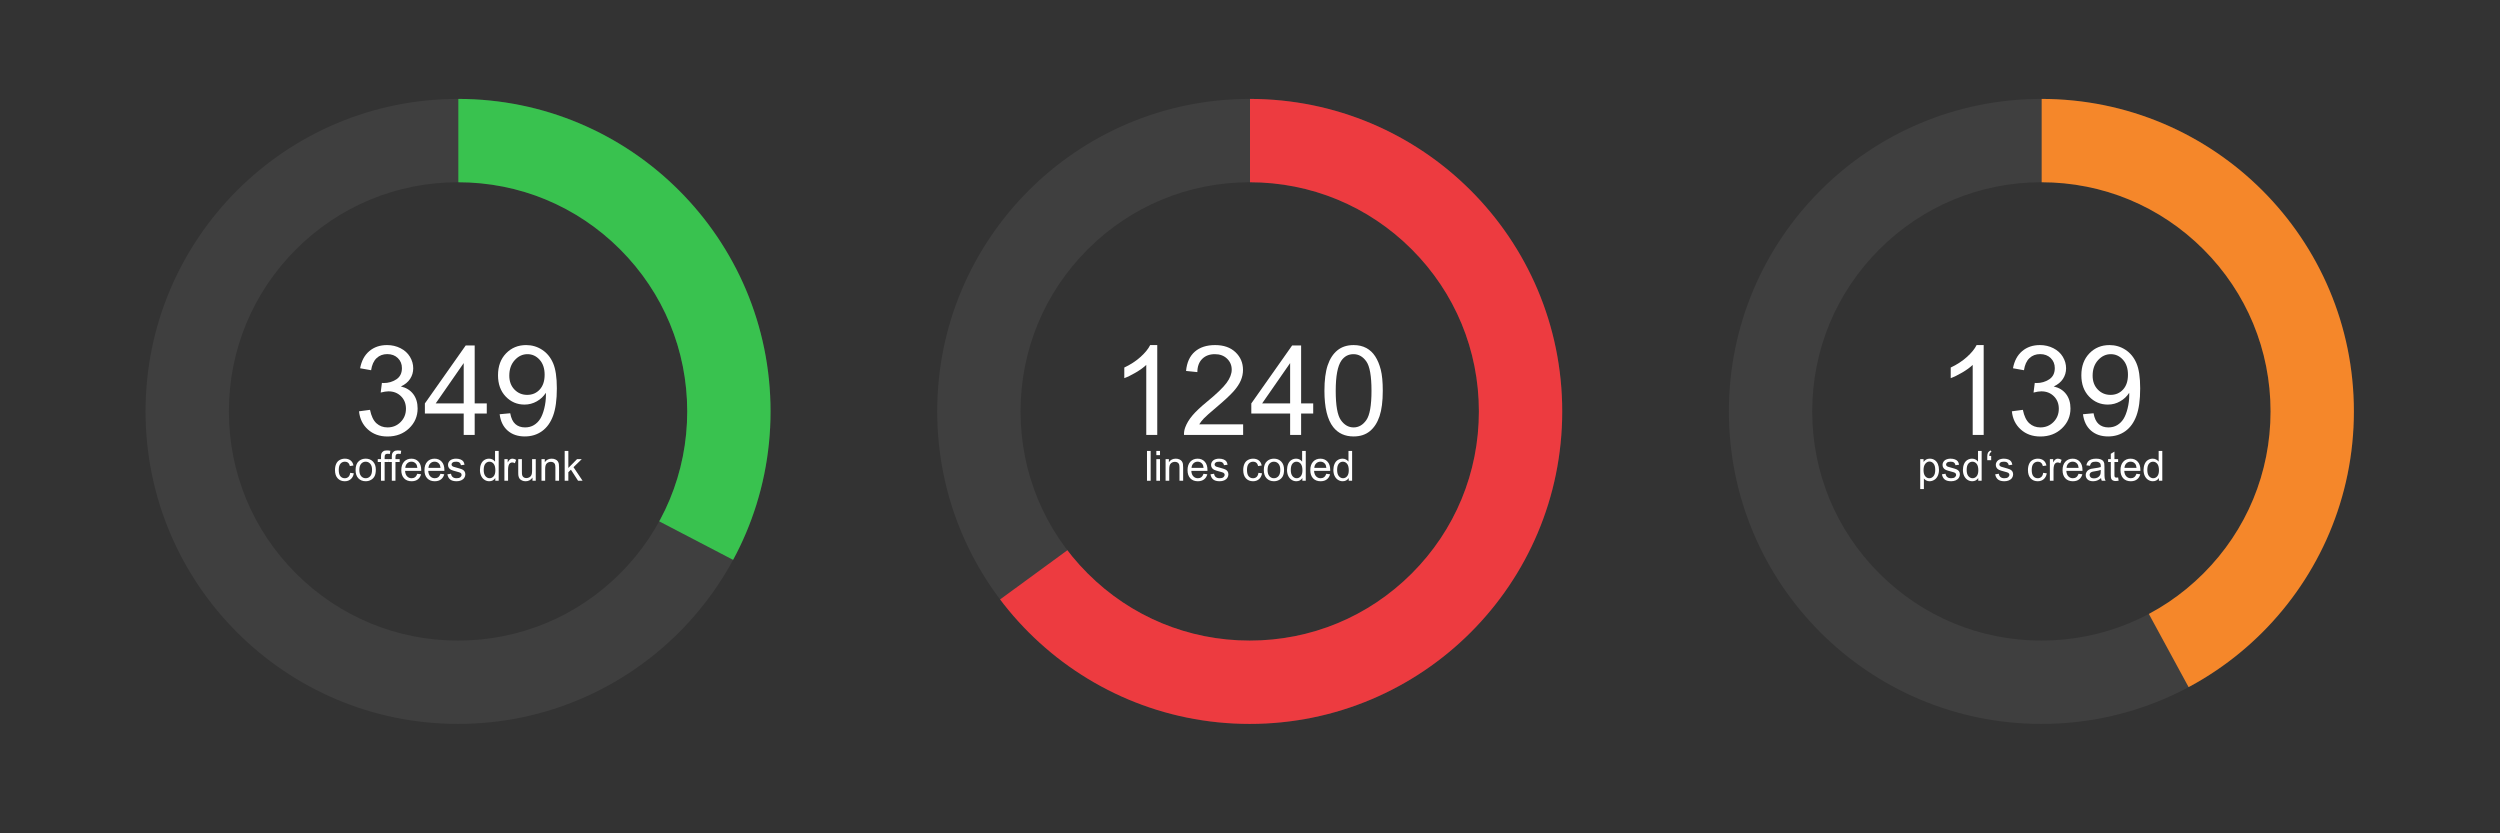 <?xml version="1.0" encoding="utf-8"?>
<!-- Generator: Adobe Illustrator 16.0.4, SVG Export Plug-In . SVG Version: 6.00 Build 0)  -->
<!DOCTYPE svg PUBLIC "-//W3C//DTD SVG 1.1//EN" "http://www.w3.org/Graphics/SVG/1.1/DTD/svg11.dtd">
<svg version="1.1" id="stats3" xmlns="http://www.w3.org/2000/svg" xmlns:xlink="http://www.w3.org/1999/xlink" x="0px" y="0px"
	 width="1200px" height="400px" viewBox="0 0 1200 400" enable-background="new 0 0 1200 400" xml:space="preserve">
<rect x="0" y="0" width="1200" height="400" fill="#333333" stroke="none"/>
<g id="circle1">
	<g id="circle1_x5F_border" opacity="0.06">
		<path fill="#FFFFFF" d="M219.867,87.478c29.382,0,57.005,11.442,77.782,32.218c20.777,20.776,32.218,48.399,32.218,77.782
			c0,29.381-11.442,57.006-32.218,77.782s-48.399,32.218-77.782,32.218c-29.383,0-57.005-11.441-77.782-32.218
			c-20.776-20.775-32.218-48.4-32.218-77.782c0-29.382,11.442-57.005,32.218-77.782C162.861,98.919,190.484,87.478,219.867,87.478
			 M219.867,47.478c-82.843,0-150,67.157-150,150c0,82.842,67.157,150,150,150c82.843,0,150-67.157,150-150
			C369.867,114.635,302.709,47.478,219.867,47.478L219.867,47.478z"/>
	</g>
	<g id="circle1_x5F_fill_1_">
		<g>
			<defs>
				<polygon id="SVGID_1_" points="220,33 220,200 386.453,286.74 406.316,105.233 				"/>
			</defs>
			<clipPath id="SVGID_2_">
				<use xlink:href="#SVGID_1_"  overflow="visible"/>
			</clipPath>
			<g id="circle1_x5F_fill" clip-path="url(#SVGID_2_)">
				<path fill="#39C24F" d="M219.867,87.478c29.382,0,57.005,11.442,77.782,32.218c20.777,20.776,32.218,48.399,32.218,77.782
					c0,29.381-11.442,57.006-32.218,77.782s-48.399,32.218-77.782,32.218c-29.383,0-57.005-11.441-77.782-32.218
					c-20.776-20.775-32.218-48.4-32.218-77.782c0-29.382,11.442-57.005,32.218-77.782C162.861,98.919,190.484,87.478,219.867,87.478
					 M219.867,47.478c-82.843,0-150,67.157-150,150c0,82.842,67.157,150,150,150c82.843,0,150-67.157,150-150
					C369.867,114.635,302.709,47.478,219.867,47.478L219.867,47.478z"/>
			</g>
		</g>
	</g>
	<g>
		<path fill="#FFFFFF" d="M172.333,197.424l5.273-0.703c0.605,2.988,1.636,5.142,3.091,6.46c1.455,1.317,3.227,1.977,5.317,1.977
			c2.48,0,4.575-0.859,6.284-2.578s2.563-3.847,2.563-6.386c0-2.421-0.791-4.419-2.373-5.991c-1.582-1.572-3.594-2.358-6.035-2.358
			c-0.996,0-2.237,0.195-3.721,0.586l0.586-4.629c0.352,0.04,0.634,0.059,0.85,0.059c2.246,0,4.267-0.586,6.064-1.758
			s2.695-2.978,2.695-5.42c0-1.934-0.655-3.535-1.963-4.805c-1.309-1.27-2.999-1.904-5.068-1.904c-2.051,0-3.76,0.645-5.127,1.934
			s-2.246,3.223-2.637,5.801l-5.273-0.938c0.645-3.535,2.109-6.274,4.395-8.218c2.285-1.943,5.127-2.915,8.525-2.915
			c2.344,0,4.501,0.503,6.475,1.509c1.973,1.006,3.481,2.378,4.526,4.116c1.044,1.739,1.567,3.584,1.567,5.537
			c0,1.856-0.498,3.545-1.494,5.068s-2.471,2.735-4.424,3.633c2.539,0.586,4.512,1.802,5.918,3.647
			c1.406,1.845,2.109,4.156,2.109,6.929c0,3.75-1.367,6.929-4.102,9.537c-2.735,2.606-6.192,3.909-10.371,3.909
			c-3.77,0-6.899-1.123-9.39-3.369C174.105,203.909,172.684,200.999,172.333,197.424z"/>
		<path fill="#FFFFFF" d="M222.577,208.762v-10.283h-18.633v-4.834l19.6-27.832h4.307v27.832h5.801v4.834h-5.801v10.283H222.577z
			 M222.577,193.645V174.28l-13.447,19.365H222.577z"/>
		<path fill="#FFFFFF" d="M239.833,198.831l5.068-0.469c0.429,2.383,1.25,4.113,2.461,5.185c1.211,1.074,2.764,1.611,4.658,1.611
			c1.621,0,3.042-0.37,4.263-1.113c1.22-0.742,2.222-1.732,3.003-2.973c0.781-1.241,1.436-2.917,1.963-5.025
			s0.791-4.258,0.791-6.445c0-0.234-0.01-0.586-0.029-1.055c-1.055,1.68-2.495,3.042-4.321,4.087
			c-1.827,1.045-3.804,1.567-5.933,1.567c-3.555,0-6.562-1.289-9.023-3.867s-3.691-5.977-3.691-10.195
			c0-4.355,1.284-7.861,3.853-10.518c2.568-2.656,5.786-3.984,9.653-3.984c2.793,0,5.347,0.752,7.661,2.256s4.072,3.647,5.273,6.431
			c1.201,2.784,1.802,6.812,1.802,12.085c0,5.489-0.596,9.858-1.787,13.11c-1.191,3.252-2.964,5.727-5.317,7.426
			c-2.354,1.699-5.112,2.549-8.276,2.549c-3.359,0-6.104-0.932-8.232-2.797C241.542,204.832,240.262,202.21,239.833,198.831z
			 M261.424,179.875c0-3.027-0.806-5.43-2.417-7.207c-1.611-1.777-3.55-2.666-5.815-2.666c-2.344,0-4.385,0.957-6.123,2.871
			c-1.739,1.915-2.607,4.395-2.607,7.441c0,2.735,0.825,4.956,2.476,6.665c1.65,1.709,3.687,2.563,6.108,2.563
			c2.441,0,4.448-0.854,6.021-2.563C260.638,185.271,261.424,182.903,261.424,179.875z"/>
		<path fill="#FFFFFF" d="M168.099,226.964l1.729,0.226c-0.189,1.19-0.672,2.123-1.45,2.797c-0.778,0.675-1.733,1.012-2.866,1.012
			c-1.419,0-2.56-0.464-3.423-1.393c-0.863-0.928-1.294-2.258-1.294-3.988c0-1.12,0.186-2.1,0.557-2.939
			c0.371-0.839,0.936-1.47,1.694-1.89c0.758-0.42,1.583-0.63,2.476-0.63c1.126,0,2.047,0.283,2.764,0.854
			c0.717,0.57,1.175,1.379,1.377,2.428l-1.709,0.264c-0.163-0.696-0.451-1.221-0.864-1.572c-0.413-0.352-0.913-0.527-1.499-0.527
			c-0.885,0-1.605,0.317-2.158,0.953c-0.553,0.635-0.83,1.639-0.83,3.012c0,1.395,0.267,2.406,0.801,3.037
			c0.534,0.633,1.23,0.947,2.09,0.947c0.69,0,1.266-0.212,1.729-0.635C167.686,228.495,167.976,227.843,168.099,226.964z"/>
		<path fill="#FFFFFF" d="M170.677,225.577c0-1.92,0.534-3.343,1.602-4.269c0.892-0.769,1.979-1.151,3.262-1.151
			c1.426,0,2.591,0.468,3.496,1.401c0.905,0.933,1.357,2.225,1.357,3.871c0,1.336-0.2,2.385-0.601,3.149
			c-0.401,0.764-0.983,1.358-1.748,1.782c-0.765,0.423-1.6,0.635-2.505,0.635c-1.452,0-2.625-0.467-3.521-1.396
			S170.677,227.328,170.677,225.577z M172.484,225.577c0,1.327,0.29,2.321,0.869,2.983c0.579,0.66,1.309,0.99,2.188,0.99
			c0.873,0,1.598-0.332,2.178-0.996c0.58-0.664,0.869-1.677,0.869-3.037c0-1.281-0.292-2.254-0.874-2.914
			c-0.583-0.66-1.307-0.992-2.173-0.992c-0.879,0-1.608,0.33-2.188,0.986C172.773,223.257,172.484,224.249,172.484,225.577z"/>
		<path fill="#FFFFFF" d="M182.875,230.764v-9.005h-1.553v-1.366h1.553v-1.104c0-0.696,0.062-1.214,0.186-1.554
			c0.169-0.455,0.467-0.824,0.894-1.107c0.427-0.283,1.024-0.425,1.792-0.425c0.495,0,1.042,0.06,1.641,0.176l-0.264,1.533
			c-0.365-0.065-0.709-0.099-1.035-0.099c-0.534,0-0.912,0.114-1.133,0.342c-0.221,0.229-0.332,0.654-0.332,1.279v0.957h2.021v1.367
			h-2.021v9.004h-1.749V230.764z"/>
		<path fill="#FFFFFF" d="M188.07,230.764v-9.005h-1.553v-1.366h1.553v-1.104c0-0.696,0.062-1.214,0.186-1.554
			c0.169-0.455,0.467-0.824,0.894-1.107c0.427-0.283,1.024-0.425,1.792-0.425c0.495,0,1.042,0.06,1.641,0.176l-0.264,1.533
			c-0.365-0.065-0.709-0.099-1.035-0.099c-0.534,0-0.912,0.114-1.133,0.342c-0.221,0.229-0.332,0.654-0.332,1.279v0.957h2.021v1.367
			h-2.021v9.004h-1.749V230.764z"/>
		<path fill="#FFFFFF" d="M200.306,227.423l1.816,0.226c-0.287,1.062-0.817,1.885-1.592,2.471c-0.775,0.586-1.764,0.879-2.969,0.879
			c-1.517,0-2.72-0.467-3.608-1.4c-0.888-0.935-1.333-2.244-1.333-3.932c0-1.745,0.449-3.1,1.348-4.062
			c0.899-0.963,2.064-1.444,3.496-1.444c1.387,0,2.52,0.472,3.398,1.416c0.878,0.944,1.318,2.272,1.318,3.983
			c0,0.104-0.003,0.262-0.01,0.469h-7.734c0.065,1.141,0.387,2.013,0.967,2.617c0.58,0.605,1.302,0.908,2.168,0.908
			c0.645,0,1.195-0.169,1.65-0.508C199.676,228.706,200.039,228.165,200.306,227.423z M194.535,224.581h5.791
			c-0.078-0.873-0.299-1.526-0.664-1.963c-0.56-0.677-1.286-1.017-2.178-1.017c-0.807,0-1.486,0.271-2.036,0.812
			C194.898,222.953,194.593,223.677,194.535,224.581z"/>
		<path fill="#FFFFFF" d="M211.429,227.423l1.816,0.226c-0.287,1.062-0.817,1.885-1.592,2.471c-0.775,0.586-1.764,0.879-2.969,0.879
			c-1.517,0-2.72-0.467-3.608-1.4c-0.888-0.935-1.333-2.244-1.333-3.932c0-1.745,0.449-3.1,1.348-4.062
			c0.899-0.963,2.064-1.444,3.496-1.444c1.387,0,2.52,0.472,3.398,1.416s1.318,2.272,1.318,3.983c0,0.104-0.003,0.262-0.01,0.469
			h-7.734c0.065,1.141,0.387,2.013,0.967,2.617c0.58,0.605,1.302,0.908,2.168,0.908c0.645,0,1.195-0.169,1.65-0.508
			C210.799,228.706,211.162,228.165,211.429,227.423z M205.658,224.581h5.791c-0.078-0.873-0.299-1.526-0.664-1.963
			c-0.56-0.677-1.286-1.017-2.178-1.017c-0.807,0-1.486,0.271-2.036,0.812C206.021,222.953,205.716,223.677,205.658,224.581z"/>
		<path fill="#FFFFFF" d="M214.75,227.667l1.738-0.272c0.098,0.695,0.37,1.229,0.815,1.602c0.445,0.372,1.069,0.557,1.87,0.557
			c0.807,0,1.406-0.164,1.797-0.492c0.391-0.33,0.586-0.715,0.586-1.158c0-0.396-0.172-0.709-0.518-0.938
			c-0.241-0.156-0.84-0.354-1.797-0.596c-1.289-0.325-2.183-0.607-2.681-0.846c-0.498-0.237-0.875-0.565-1.133-0.985
			c-0.258-0.42-0.386-0.884-0.386-1.392c0-0.463,0.106-0.891,0.317-1.285c0.211-0.393,0.5-0.721,0.864-0.98
			c0.273-0.201,0.646-0.371,1.118-0.513c0.472-0.142,0.978-0.21,1.519-0.21c0.814,0,1.528,0.117,2.144,0.352
			c0.616,0.235,1.069,0.553,1.362,0.952c0.293,0.399,0.495,0.937,0.605,1.606l-1.719,0.234c-0.078-0.535-0.304-0.951-0.679-1.25
			c-0.375-0.301-0.903-0.449-1.587-0.449c-0.807,0-1.383,0.133-1.729,0.399c-0.346,0.267-0.518,0.579-0.518,0.938
			c0,0.229,0.072,0.434,0.215,0.615c0.143,0.188,0.368,0.344,0.674,0.469c0.176,0.064,0.693,0.215,1.553,0.449
			c1.244,0.332,2.111,0.604,2.603,0.814c0.492,0.211,0.877,0.52,1.157,0.923s0.42,0.905,0.42,1.504c0,0.587-0.171,1.138-0.513,1.655
			c-0.342,0.518-0.835,0.918-1.479,1.201c-0.644,0.283-1.374,0.425-2.188,0.425c-1.348,0-2.375-0.28-3.081-0.84
			S214.945,228.768,214.75,227.667z"/>
		<path fill="#FFFFFF" d="M237.738,230.764v-1.31c-0.658,1.028-1.625,1.543-2.9,1.543c-0.827,0-1.587-0.228-2.28-0.685
			c-0.693-0.455-1.23-1.092-1.611-1.908c-0.381-0.817-0.571-1.756-0.571-2.817c0-1.035,0.172-1.976,0.518-2.817
			c0.345-0.844,0.863-1.488,1.553-1.938c0.69-0.449,1.461-0.674,2.314-0.674c0.625,0,1.182,0.132,1.67,0.396
			c0.488,0.264,0.885,0.606,1.191,1.029v-5.137h1.748v14.316H237.738L237.738,230.764z M232.181,225.587
			c0,1.328,0.28,2.321,0.84,2.979s1.221,0.985,1.982,0.985c0.768,0,1.421-0.313,1.958-0.942c0.537-0.627,0.806-1.586,0.806-2.875
			c0-1.42-0.273-2.461-0.82-3.125c-0.547-0.664-1.221-0.996-2.021-0.996c-0.781,0-1.434,0.318-1.958,0.957
			C232.443,223.208,232.181,224.213,232.181,225.587z"/>
		<path fill="#FFFFFF" d="M242.113,230.764v-10.371h1.582v1.571c0.404-0.735,0.776-1.221,1.118-1.455
			c0.342-0.233,0.718-0.352,1.128-0.352c0.592,0,1.195,0.188,1.807,0.565l-0.605,1.631c-0.43-0.254-0.859-0.381-1.289-0.381
			c-0.384,0-0.729,0.116-1.035,0.348c-0.306,0.23-0.524,0.552-0.654,0.962c-0.195,0.625-0.293,1.309-0.293,2.051v5.431H242.113
			L242.113,230.764z"/>
		<path fill="#FFFFFF" d="M255.589,230.764v-1.523c-0.807,1.172-1.904,1.758-3.291,1.758c-0.612,0-1.183-0.117-1.714-0.352
			c-0.531-0.235-0.924-0.529-1.182-0.885c-0.258-0.354-0.438-0.789-0.542-1.304c-0.072-0.345-0.107-0.892-0.107-1.642v-6.426h1.758
			v5.752c0,0.918,0.036,1.537,0.107,1.855c0.111,0.462,0.345,0.824,0.703,1.089c0.358,0.265,0.801,0.396,1.328,0.396
			s1.022-0.135,1.484-0.404s0.79-0.639,0.981-1.104c0.191-0.467,0.288-1.142,0.288-2.027v-5.557h1.758v10.371h-1.571V230.764z"/>
		<path fill="#FFFFFF" d="M259.916,230.764v-10.371h1.582v1.475c0.762-1.141,1.862-1.709,3.301-1.709c0.625,0,1.2,0.111,1.724,0.337
			s0.917,0.521,1.177,0.884c0.26,0.364,0.443,0.799,0.547,1.299c0.065,0.325,0.098,0.896,0.098,1.709v6.377h-1.758v-6.309
			c0-0.717-0.068-1.252-0.205-1.605c-0.137-0.355-0.379-0.64-0.728-0.851c-0.349-0.211-0.757-0.317-1.226-0.317
			c-0.749,0-1.395,0.237-1.938,0.713c-0.543,0.477-0.815,1.377-0.815,2.705v5.664H259.916L259.916,230.764z"/>
		<path fill="#FFFFFF" d="M271.048,230.764v-14.316h1.758v8.164l4.16-4.219h2.275l-3.965,3.848l4.365,6.523h-2.168l-3.428-5.304
			l-1.24,1.19v4.111h-1.757V230.764z"/>
	</g>
</g>
<g id="circle2">
	<g id="circle1_x5F_border_1_" opacity="0.06">
		<path fill="#FFFFFF" d="M599.867,87.478c29.382,0,57.005,11.442,77.781,32.218c20.775,20.776,32.219,48.4,32.219,77.782
			c0,29.381-11.442,57.004-32.219,77.782c-20.776,20.775-48.399,32.218-77.781,32.218s-57.006-11.441-77.782-32.218
			c-20.776-20.775-32.218-48.4-32.218-77.782c0-29.382,11.441-57.005,32.218-77.782C542.861,98.919,570.485,87.478,599.867,87.478
			 M599.867,47.478c-82.843,0-150,67.157-150,150c0,82.842,67.157,150,150,150c82.842,0,150-67.157,150-150
			C749.867,114.635,682.709,47.478,599.867,47.478L599.867,47.478z"/>
	</g>
	<g id="circle1_x5F_fill_2_">
		<g>
			<defs>
				<polygon id="SVGID_3_" points="600,33 600,200 453.302,307.288 564.261,362.083 728.645,368.247 786.316,105.233 				"/>
			</defs>
			<clipPath id="SVGID_4_">
				<use xlink:href="#SVGID_3_"  overflow="visible"/>
			</clipPath>
			<g id="circle1_x5F_fill_4_" clip-path="url(#SVGID_4_)">
				<path fill="#ED3B40" d="M599.867,87.478c29.382,0,57.005,11.442,77.781,32.218c20.775,20.776,32.219,48.4,32.219,77.782
					c0,29.381-11.442,57.004-32.219,77.782c-20.776,20.775-48.399,32.218-77.781,32.218s-57.006-11.441-77.782-32.218
					c-20.776-20.775-32.218-48.4-32.218-77.782c0-29.382,11.441-57.005,32.218-77.782C542.861,98.919,570.485,87.478,599.867,87.478
					 M599.867,47.478c-82.843,0-150,67.157-150,150c0,82.842,67.157,150,150,150c82.842,0,150-67.157,150-150
					C749.867,114.635,682.709,47.478,599.867,47.478L599.867,47.478z"/>
			</g>
		</g>
	</g>
	<g>
		<path fill="#FFFFFF" d="M555.482,208.762h-5.273v-33.603c-1.27,1.211-2.935,2.422-4.995,3.633s-3.911,2.12-5.552,2.725v-5.098
			c2.949-1.387,5.527-3.066,7.734-5.039c2.206-1.973,3.769-3.886,4.688-5.742h3.398V208.762z"/>
		<path fill="#FFFFFF" d="M596.703,203.693v5.067h-28.389c-0.04-1.27,0.166-2.489,0.614-3.661c0.723-1.935,1.879-3.839,3.473-5.712
			c1.592-1.875,3.892-4.043,6.898-6.504c4.668-3.828,7.822-6.86,9.463-9.097c1.642-2.236,2.461-4.351,2.461-6.343
			c0-2.09-0.747-3.853-2.24-5.288c-1.494-1.435-3.442-2.153-5.846-2.153c-2.539,0-4.569,0.762-6.094,2.285s-2.295,3.633-2.313,6.328
			l-5.421-0.557c0.371-4.043,1.769-7.124,4.189-9.243s5.673-3.179,9.756-3.179c4.121,0,7.383,1.143,9.785,3.428
			s3.604,5.117,3.604,8.496c0,1.719-0.352,3.409-1.055,5.068c-0.703,1.66-1.871,3.409-3.501,5.244
			c-1.631,1.836-4.341,4.355-8.13,7.559c-3.164,2.656-5.196,4.458-6.094,5.405c-0.898,0.948-1.642,1.9-2.228,2.855h21.066V203.693z"
			/>
		<path fill="#FFFFFF" d="M619.262,208.762v-10.283h-18.633v-4.834l19.6-27.832h4.308v27.832h5.801v4.834h-5.801v10.283H619.262z
			 M619.262,193.645V174.28l-13.446,19.365H619.262z"/>
		<path fill="#FFFFFF" d="M635.727,187.581c0-5.078,0.521-9.165,1.566-12.261c1.045-3.095,2.598-5.483,4.658-7.163
			c2.061-1.68,4.654-2.52,7.779-2.52c2.304,0,4.324,0.464,6.063,1.392c1.738,0.928,3.174,2.266,4.307,4.014s2.021,3.877,2.666,6.387
			c0.646,2.51,0.968,5.894,0.968,10.151c0,5.039-0.519,9.107-1.554,12.202c-1.036,3.096-2.584,5.488-4.645,7.178
			c-2.062,1.689-4.662,2.533-7.808,2.533c-4.142,0-7.394-1.483-9.756-4.453C637.143,201.467,635.727,195.647,635.727,187.581z
			 M641.146,187.581c0,7.051,0.823,11.744,2.475,14.078c1.65,2.334,3.688,3.5,6.109,3.5c2.421,0,4.456-1.173,6.106-3.517
			c1.65-2.343,2.478-7.031,2.478-14.062c0-7.07-0.826-11.767-2.478-14.092c-1.65-2.324-3.705-3.486-6.166-3.486
			c-2.422,0-4.354,1.025-5.801,3.076C642.055,175.696,641.146,180.53,641.146,187.581z"/>
		<path fill="#FFFFFF" d="M550.555,230.764v-14.316h1.758v14.316H550.555z"/>
		<path fill="#FFFFFF" d="M555.047,218.468v-2.021h1.758v2.021H555.047z M555.047,230.764v-10.371h1.758v10.371H555.047z"/>
		<path fill="#FFFFFF" d="M559.481,230.764v-10.371h1.581v1.475c0.763-1.141,1.862-1.709,3.302-1.709c0.625,0,1.2,0.111,1.724,0.337
			c0.524,0.226,0.917,0.521,1.177,0.884c0.261,0.364,0.443,0.799,0.548,1.299c0.064,0.325,0.098,0.896,0.098,1.709v6.377h-1.758
			v-6.309c0-0.717-0.068-1.252-0.205-1.605c-0.138-0.355-0.379-0.64-0.729-0.851c-0.349-0.211-0.757-0.317-1.226-0.317
			c-0.749,0-1.396,0.237-1.938,0.713c-0.543,0.477-0.814,1.377-0.814,2.705v5.664H559.481L559.481,230.764z"/>
		<path fill="#FFFFFF" d="M577.704,227.423l1.815,0.226c-0.286,1.062-0.816,1.885-1.592,2.471c-0.774,0.586-1.764,0.879-2.969,0.879
			c-1.517,0-2.72-0.467-3.608-1.4c-0.888-0.935-1.333-2.244-1.333-3.932c0-1.745,0.449-3.1,1.349-4.062
			c0.898-0.963,2.063-1.444,3.496-1.444c1.387,0,2.52,0.472,3.397,1.416s1.318,2.272,1.318,3.983c0,0.104-0.003,0.262-0.01,0.469
			h-7.734c0.065,1.141,0.387,2.013,0.967,2.617c0.58,0.605,1.302,0.908,2.168,0.908c0.646,0,1.195-0.169,1.65-0.508
			S577.438,228.165,577.704,227.423z M571.932,224.581h5.791c-0.078-0.873-0.299-1.526-0.664-1.963
			c-0.56-0.677-1.285-1.017-2.178-1.017c-0.807,0-1.486,0.271-2.036,0.812S571.991,223.677,571.932,224.581z"/>
		<path fill="#FFFFFF" d="M581.024,227.667l1.737-0.272c0.099,0.695,0.37,1.229,0.815,1.602c0.444,0.372,1.068,0.557,1.87,0.557
			c0.807,0,1.405-0.164,1.797-0.492c0.391-0.33,0.586-0.715,0.586-1.158c0-0.396-0.172-0.709-0.519-0.938
			c-0.24-0.156-0.84-0.354-1.797-0.596c-1.289-0.325-2.183-0.607-2.681-0.846c-0.498-0.237-0.875-0.565-1.133-0.985
			s-0.387-0.884-0.387-1.392c0-0.463,0.106-0.891,0.317-1.285c0.211-0.393,0.5-0.721,0.864-0.98
			c0.272-0.201,0.646-0.371,1.118-0.513c0.472-0.142,0.978-0.21,1.519-0.21c0.814,0,1.528,0.117,2.145,0.352
			c0.615,0.235,1.068,0.553,1.361,0.952s0.495,0.937,0.605,1.606l-1.719,0.234c-0.078-0.535-0.305-0.951-0.68-1.25
			c-0.375-0.301-0.902-0.449-1.587-0.449c-0.807,0-1.383,0.133-1.729,0.399c-0.347,0.267-0.519,0.579-0.519,0.938
			c0,0.229,0.072,0.434,0.215,0.615c0.144,0.188,0.368,0.344,0.675,0.469c0.176,0.064,0.692,0.215,1.553,0.449
			c1.244,0.332,2.11,0.604,2.603,0.814s0.877,0.52,1.157,0.923s0.42,0.905,0.42,1.504c0,0.587-0.171,1.138-0.513,1.655
			s-0.835,0.918-1.479,1.201c-0.644,0.283-1.374,0.425-2.188,0.425c-1.349,0-2.375-0.28-3.081-0.84S581.219,228.768,581.024,227.667
			z"/>
		<path fill="#FFFFFF" d="M604.051,226.964l1.729,0.226c-0.188,1.19-0.672,2.123-1.449,2.797c-0.778,0.675-1.734,1.012-2.867,1.012
			c-1.419,0-2.56-0.464-3.422-1.393c-0.862-0.928-1.294-2.258-1.294-3.988c0-1.12,0.186-2.1,0.557-2.939
			c0.371-0.839,0.937-1.47,1.694-1.89s1.583-0.63,2.475-0.63c1.127,0,2.048,0.283,2.765,0.854s1.176,1.379,1.377,2.428l-1.709,0.264
			c-0.162-0.696-0.45-1.221-0.863-1.572c-0.414-0.352-0.914-0.527-1.5-0.527c-0.885,0-1.604,0.317-2.158,0.953
			c-0.554,0.635-0.83,1.639-0.83,3.012c0,1.395,0.268,2.406,0.802,3.037c0.533,0.633,1.229,0.947,2.089,0.947
			c0.689,0,1.267-0.212,1.729-0.635C603.635,228.494,603.928,227.843,604.051,226.964z"/>
		<path fill="#FFFFFF" d="M606.629,225.577c0-1.92,0.534-3.343,1.603-4.269c0.893-0.769,1.979-1.151,3.262-1.151
			c1.426,0,2.592,0.468,3.496,1.401c0.905,0.934,1.356,2.225,1.356,3.871c0,1.336-0.198,2.385-0.6,3.149
			c-0.401,0.764-0.983,1.358-1.748,1.782c-0.766,0.423-1.601,0.635-2.506,0.635c-1.451,0-2.625-0.467-3.521-1.396
			C607.077,228.67,606.629,227.328,606.629,225.577z M608.436,225.577c0,1.327,0.29,2.321,0.869,2.983
			c0.58,0.66,1.31,0.99,2.188,0.99c0.873,0,1.599-0.332,2.178-0.996c0.58-0.664,0.869-1.677,0.869-3.037
			c0-1.281-0.291-2.254-0.873-2.914c-0.583-0.66-1.308-0.992-2.174-0.992c-0.879,0-1.607,0.33-2.188,0.986
			C608.726,223.257,608.436,224.249,608.436,225.577z"/>
		<path fill="#FFFFFF" d="M625.135,230.764v-1.31c-0.656,1.028-1.624,1.543-2.899,1.543c-0.826,0-1.586-0.228-2.279-0.685
			c-0.693-0.455-1.23-1.092-1.611-1.908c-0.381-0.817-0.571-1.756-0.571-2.817c0-1.035,0.173-1.976,0.518-2.817
			c0.346-0.844,0.863-1.488,1.553-1.938c0.69-0.449,1.462-0.674,2.314-0.674c0.625,0,1.182,0.132,1.67,0.396
			c0.488,0.264,0.886,0.606,1.19,1.029v-5.137h1.748v14.316H625.135L625.135,230.764z M619.578,225.587
			c0,1.328,0.28,2.321,0.84,2.979c0.561,0.656,1.221,0.985,1.982,0.985c0.769,0,1.422-0.313,1.959-0.942
			c0.537-0.627,0.805-1.586,0.805-2.875c0-1.42-0.273-2.461-0.82-3.125s-1.221-0.996-2.021-0.996c-0.781,0-1.435,0.318-1.957,0.957
			C619.841,223.208,619.578,224.213,619.578,225.587z"/>
		<path fill="#FFFFFF" d="M636.629,227.423l1.816,0.226c-0.286,1.062-0.816,1.885-1.592,2.471c-0.774,0.586-1.765,0.879-2.97,0.879
			c-1.517,0-2.719-0.467-3.606-1.4c-0.889-0.935-1.334-2.244-1.334-3.932c0-1.745,0.448-3.1,1.348-4.062s2.064-1.444,3.496-1.444
			c1.387,0,2.52,0.472,3.398,1.416c0.878,0.944,1.317,2.272,1.317,3.983c0,0.104-0.003,0.262-0.01,0.469h-7.734
			c0.065,1.141,0.389,2.013,0.967,2.617c0.58,0.605,1.304,0.908,2.169,0.908c0.645,0,1.194-0.169,1.649-0.508
			C636.001,228.705,636.362,228.165,636.629,227.423z M630.857,224.581h5.791c-0.078-0.873-0.3-1.526-0.664-1.963
			c-0.561-0.677-1.285-1.017-2.179-1.017c-0.807,0-1.484,0.271-2.034,0.812C631.221,222.953,630.916,223.677,630.857,224.581z"/>
		<path fill="#FFFFFF" d="M647.381,230.764v-1.31c-0.657,1.028-1.624,1.543-2.9,1.543c-0.825,0-1.586-0.228-2.278-0.685
			c-0.693-0.455-1.23-1.092-1.611-1.908c-0.381-0.817-0.572-1.756-0.572-2.817c0-1.035,0.173-1.976,0.519-2.817
			c0.346-0.844,0.863-1.488,1.553-1.938c0.69-0.449,1.462-0.674,2.314-0.674c0.625,0,1.182,0.132,1.67,0.396
			c0.487,0.264,0.886,0.606,1.19,1.029v-5.137h1.748v14.316H647.381L647.381,230.764z M641.824,225.587
			c0,1.328,0.279,2.321,0.84,2.979c0.561,0.656,1.221,0.985,1.982,0.985c0.769,0,1.422-0.313,1.959-0.942
			c0.536-0.627,0.805-1.586,0.805-2.875c0-1.42-0.273-2.461-0.82-3.125s-1.221-0.996-2.021-0.996c-0.781,0-1.435,0.318-1.957,0.957
			C642.087,223.208,641.824,224.213,641.824,225.587z"/>
	</g>
</g>
<g id="circle3">
	<g id="circle1_x5F_border_4_" opacity="0.06">
		<path fill="#FFFFFF" d="M979.867,87.478c29.382,0,57.005,11.442,77.781,32.218c20.775,20.776,32.219,48.399,32.219,77.782
			c0,29.381-11.442,57.006-32.219,77.782s-48.399,32.218-77.781,32.218c-29.383,0-57.006-11.441-77.782-32.218
			c-20.776-20.775-32.218-48.4-32.218-77.782c0-29.382,11.44-57.005,32.218-77.782C922.862,98.919,950.484,87.478,979.867,87.478
			 M979.867,47.478c-82.844,0-150,67.157-150,150c0,82.842,67.156,150,150,150c82.842,0,150-67.157,150-150
			C1129.867,114.635,1062.709,47.478,979.867,47.478L979.867,47.478z"/>
	</g>
	<g id="circle1_x5F_fill_6_">
		<g>
			<defs>
				<polygon id="SVGID_5_" points="980,33 980,200 1084.809,392.904 1166.316,105.233 				"/>
			</defs>
			<clipPath id="SVGID_6_">
				<use xlink:href="#SVGID_5_"  overflow="visible"/>
			</clipPath>
			<g id="circle1_x5F_fill_7_" clip-path="url(#SVGID_6_)">
				<path fill="#F5872A" d="M979.867,87.478c29.382,0,57.005,11.442,77.781,32.218c20.775,20.776,32.219,48.4,32.219,77.782
					c0,29.381-11.442,57.004-32.219,77.782c-20.776,20.775-48.399,32.218-77.781,32.218c-29.383,0-57.006-11.441-77.782-32.218
					c-20.776-20.775-32.218-48.4-32.218-77.782c0-29.382,11.44-57.006,32.218-77.782C922.861,98.919,950.484,87.478,979.867,87.478
					 M979.867,47.478c-82.844,0-150,67.157-150,150c0,82.842,67.156,150,150,150c82.842,0,150-67.157,150-150
					C1129.867,114.635,1062.709,47.478,979.867,47.478L979.867,47.478z"/>
			</g>
		</g>
	</g>
	<g id="_x31_240_lines_coded">
		<path fill="#FFFFFF" d="M952.166,208.762h-5.273v-33.603c-1.27,1.211-2.934,2.422-4.993,3.633
			c-2.062,1.211-3.912,2.12-5.554,2.725v-5.098c2.949-1.387,5.527-3.066,7.734-5.039c2.207-1.973,3.77-3.886,4.688-5.742h3.398
			V208.762z"/>
		<path fill="#FFFFFF" d="M965.701,197.424l5.272-0.703c0.605,2.988,1.638,5.142,3.093,6.46c1.453,1.317,3.227,1.977,5.315,1.977
			c2.48,0,4.575-0.859,6.285-2.578c1.709-1.719,2.562-3.847,2.562-6.386c0-2.421-0.791-4.419-2.373-5.991
			c-1.581-1.572-3.594-2.358-6.034-2.358c-0.996,0-2.236,0.195-3.722,0.586l0.586-4.629c0.353,0.04,0.636,0.059,0.851,0.059
			c2.246,0,4.268-0.586,6.063-1.758c1.797-1.172,2.695-2.978,2.695-5.42c0-1.934-0.654-3.535-1.963-4.805s-2.998-1.904-5.068-1.904
			c-2.051,0-3.76,0.645-5.127,1.934s-2.246,3.223-2.637,5.801l-5.273-0.938c0.646-3.535,2.109-6.274,4.396-8.218
			c2.285-1.943,5.127-2.915,8.524-2.915c2.345,0,4.503,0.503,6.476,1.509s3.481,2.378,4.526,4.116
			c1.045,1.739,1.566,3.584,1.566,5.537c0,1.856-0.498,3.545-1.494,5.068s-2.471,2.735-4.424,3.633
			c2.539,0.586,4.512,1.802,5.918,3.647c1.406,1.845,2.109,4.156,2.109,6.929c0,3.75-1.367,6.929-4.103,9.537
			c-2.734,2.608-6.19,3.909-10.371,3.909c-3.77,0-6.897-1.123-9.389-3.369C967.475,203.909,966.053,200.999,965.701,197.424z"/>
		<path fill="#FFFFFF" d="M999.832,198.831l5.068-0.469c0.43,2.383,1.25,4.113,2.461,5.185c1.211,1.074,2.764,1.611,4.657,1.611
			c1.621,0,3.044-0.37,4.265-1.113c1.22-0.742,2.221-1.732,3.002-2.973c0.781-1.241,1.436-2.917,1.963-5.025
			s0.791-4.258,0.791-6.445c0-0.234-0.01-0.586-0.029-1.055c-1.055,1.68-2.494,3.042-4.319,4.087
			c-1.827,1.045-3.806,1.567-5.935,1.567c-3.555,0-6.562-1.289-9.022-3.867c-2.462-2.578-3.691-5.977-3.691-10.195
			c0-4.355,1.285-7.861,3.854-10.518c2.566-2.656,5.784-3.984,9.651-3.984c2.793,0,5.349,0.752,7.662,2.256
			c2.314,1.504,4.072,3.647,5.272,6.431c1.201,2.784,1.802,6.812,1.802,12.085c0,5.489-0.597,9.858-1.787,13.11
			c-1.191,3.252-2.963,5.727-5.316,7.426s-5.112,2.549-8.276,2.549c-3.359,0-6.104-0.932-8.232-2.797
			S1000.262,202.21,999.832,198.831z M1021.424,179.875c0-3.027-0.805-5.43-2.416-7.207s-3.551-2.666-5.815-2.666
			c-2.345,0-4.386,0.957-6.123,2.871c-1.738,1.915-2.607,4.395-2.607,7.441c0,2.735,0.825,4.956,2.478,6.665
			c1.649,1.709,3.686,2.563,6.106,2.563c2.441,0,4.449-0.854,6.021-2.563C1020.638,185.271,1021.424,182.903,1021.424,179.875z"/>
		<path fill="#FFFFFF" d="M921.707,234.736v-14.346h1.602v1.349c0.378-0.527,0.806-0.923,1.279-1.187
			c0.477-0.265,1.052-0.396,1.729-0.396c0.886,0,1.667,0.228,2.344,0.684c0.678,0.456,1.188,1.1,1.533,1.93s0.518,1.739,0.518,2.729
			c0,1.062-0.188,2.018-0.57,2.866c-0.381,0.849-0.935,1.501-1.659,1.952c-0.728,0.453-1.49,0.68-2.291,0.68
			c-0.586,0-1.111-0.124-1.576-0.371c-0.466-0.247-0.85-0.561-1.148-0.938v5.049H921.707L921.707,234.736z M923.299,225.637
			c0,1.334,0.271,2.32,0.812,2.959c0.541,0.637,1.194,0.956,1.963,0.956c0.78,0,1.451-0.329,2.008-0.991
			c0.557-0.66,0.834-1.685,0.834-3.07c0-1.321-0.271-2.311-0.814-2.969c-0.544-0.657-1.192-0.986-1.948-0.986
			c-0.748,0-1.41,0.352-1.986,1.05C923.588,223.284,923.299,224.301,923.299,225.637z"/>
		<path fill="#FFFFFF" d="M932.127,227.667l1.738-0.272c0.098,0.695,0.37,1.229,0.815,1.602c0.445,0.371,1.068,0.557,1.869,0.557
			c0.809,0,1.406-0.164,1.797-0.492c0.392-0.33,0.586-0.715,0.586-1.158c0-0.396-0.172-0.709-0.518-0.938
			c-0.24-0.156-0.84-0.354-1.797-0.596c-1.289-0.325-2.183-0.607-2.681-0.846c-0.497-0.237-0.875-0.565-1.133-0.985
			s-0.387-0.884-0.387-1.392c0-0.463,0.106-0.891,0.318-1.285c0.211-0.395,0.499-0.721,0.862-0.98
			c0.273-0.201,0.646-0.371,1.119-0.513c0.472-0.142,0.979-0.21,1.519-0.21c0.813,0,1.528,0.117,2.145,0.352
			c0.616,0.235,1.068,0.553,1.361,0.952s0.495,0.937,0.604,1.606l-1.719,0.234c-0.078-0.535-0.304-0.951-0.678-1.25
			c-0.375-0.301-0.904-0.449-1.588-0.449c-0.808,0-1.384,0.133-1.729,0.399c-0.345,0.267-0.518,0.579-0.518,0.938
			c0,0.229,0.072,0.434,0.215,0.615c0.144,0.188,0.368,0.344,0.674,0.469c0.176,0.064,0.693,0.215,1.553,0.449
			c1.244,0.332,2.111,0.604,2.604,0.814c0.491,0.212,0.877,0.52,1.156,0.923s0.42,0.905,0.42,1.504c0,0.587-0.17,1.138-0.513,1.655
			c-0.342,0.518-0.836,0.918-1.479,1.201c-0.645,0.283-1.373,0.425-2.188,0.425c-1.348,0-2.374-0.28-3.08-0.84
			C932.773,229.598,932.322,228.768,932.127,227.667z"/>
		<path fill="#FFFFFF" d="M949.559,230.764v-1.31c-0.656,1.028-1.624,1.543-2.899,1.543c-0.826,0-1.586-0.228-2.279-0.685
			c-0.692-0.455-1.229-1.092-1.611-1.908c-0.381-0.817-0.571-1.756-0.571-2.817c0-1.035,0.173-1.976,0.518-2.817
			c0.346-0.844,0.863-1.488,1.553-1.938c0.69-0.449,1.462-0.674,2.314-0.674c0.625,0,1.182,0.132,1.67,0.396
			c0.488,0.264,0.886,0.606,1.191,1.029v-5.137h1.748v14.316H949.559L949.559,230.764z M944.002,225.587
			c0,1.328,0.28,2.321,0.84,2.979c0.562,0.656,1.222,0.985,1.982,0.985c0.769,0,1.422-0.313,1.959-0.942
			c0.537-0.627,0.805-1.586,0.805-2.875c0-1.42-0.272-2.461-0.82-3.125c-0.547-0.664-1.221-0.996-2.021-0.996
			c-0.781,0-1.435,0.318-1.957,0.957C944.265,223.208,944.002,224.213,944.002,225.587z"/>
		<path fill="#FFFFFF" d="M955.77,218.85v2.041h-1.885v-1.611c0-0.872,0.104-1.504,0.312-1.896c0.272-0.521,0.707-0.915,1.299-1.182
			l0.43,0.685c-0.356,0.148-0.621,0.371-0.791,0.668c-0.169,0.297-0.264,0.729-0.283,1.295H955.77L955.77,218.85z"/>
		<path fill="#FFFFFF" d="M957.693,227.667l1.737-0.272c0.099,0.695,0.37,1.229,0.816,1.602c0.445,0.371,1.067,0.557,1.869,0.557
			c0.808,0,1.405-0.164,1.797-0.492c0.391-0.33,0.586-0.715,0.586-1.158c0-0.396-0.172-0.709-0.519-0.938
			c-0.239-0.156-0.84-0.354-1.797-0.596c-1.289-0.325-2.182-0.607-2.68-0.846c-0.498-0.237-0.876-0.565-1.133-0.985
			c-0.258-0.42-0.387-0.884-0.387-1.392c0-0.463,0.105-0.891,0.317-1.285c0.211-0.395,0.499-0.721,0.863-0.98
			c0.272-0.201,0.646-0.371,1.119-0.513c0.472-0.142,0.978-0.21,1.518-0.21c0.814,0,1.529,0.117,2.146,0.352
			c0.615,0.235,1.067,0.553,1.36,0.952s0.495,0.937,0.605,1.606l-1.719,0.234c-0.078-0.535-0.305-0.951-0.679-1.25
			c-0.375-0.301-0.903-0.449-1.588-0.449c-0.807,0-1.383,0.133-1.729,0.399s-0.519,0.579-0.519,0.938
			c0,0.229,0.072,0.434,0.216,0.615c0.144,0.188,0.367,0.344,0.674,0.469c0.176,0.064,0.692,0.215,1.553,0.449
			c1.244,0.332,2.111,0.604,2.604,0.814c0.491,0.212,0.877,0.52,1.156,0.923c0.28,0.403,0.42,0.905,0.42,1.504
			c0,0.587-0.17,1.138-0.512,1.655s-0.836,0.918-1.48,1.201c-0.644,0.283-1.373,0.425-2.188,0.425c-1.348,0-2.374-0.28-3.08-0.84
			C958.34,229.598,957.889,228.768,957.693,227.667z"/>
		<path fill="#FFFFFF" d="M980.721,226.964l1.729,0.226c-0.188,1.19-0.672,2.123-1.449,2.797c-0.778,0.675-1.734,1.012-2.867,1.012
			c-1.419,0-2.56-0.464-3.422-1.393c-0.863-0.928-1.295-2.258-1.295-3.988c0-1.12,0.187-2.1,0.557-2.939
			c0.371-0.839,0.938-1.47,1.695-1.89s1.583-0.63,2.476-0.63c1.127,0,2.048,0.283,2.764,0.854c0.717,0.57,1.176,1.379,1.377,2.428
			l-1.709,0.264c-0.162-0.696-0.45-1.221-0.863-1.572c-0.414-0.352-0.914-0.527-1.5-0.527c-0.885,0-1.604,0.317-2.158,0.953
			c-0.553,0.635-0.83,1.639-0.83,3.012c0,1.395,0.269,2.406,0.802,3.037c0.534,0.633,1.229,0.947,2.09,0.947
			c0.689,0,1.267-0.212,1.729-0.635C980.305,228.494,980.598,227.843,980.721,226.964z"/>
		<path fill="#FFFFFF" d="M983.934,230.764v-10.371h1.582v1.571c0.404-0.735,0.777-1.221,1.119-1.455
			c0.342-0.233,0.717-0.352,1.127-0.352c0.594,0,1.195,0.188,1.808,0.565l-0.605,1.631c-0.43-0.254-0.858-0.381-1.289-0.381
			c-0.384,0-0.729,0.116-1.035,0.348c-0.306,0.229-0.522,0.552-0.653,0.962c-0.195,0.625-0.293,1.309-0.293,2.051v5.431H983.934
			L983.934,230.764z"/>
		<path fill="#FFFFFF" d="M997.713,227.423l1.816,0.226c-0.286,1.062-0.816,1.885-1.592,2.471c-0.774,0.586-1.765,0.879-2.97,0.879
			c-1.517,0-2.719-0.467-3.606-1.4c-0.889-0.935-1.334-2.244-1.334-3.932c0-1.745,0.448-3.1,1.348-4.062s2.064-1.444,3.496-1.444
			c1.387,0,2.52,0.472,3.398,1.416c0.878,0.944,1.317,2.272,1.317,3.983c0,0.104-0.003,0.262-0.01,0.469h-7.734
			c0.065,1.141,0.389,2.013,0.967,2.617c0.58,0.605,1.304,0.908,2.169,0.908c0.645,0,1.194-0.169,1.649-0.508
			C997.085,228.705,997.446,228.165,997.713,227.423z M991.941,224.581h5.791c-0.078-0.873-0.3-1.526-0.664-1.963
			c-0.561-0.677-1.285-1.017-2.179-1.017c-0.807,0-1.484,0.271-2.034,0.812C992.305,222.953,992,223.677,991.941,224.581z"/>
		<path fill="#FFFFFF" d="M1008.504,229.482c-0.65,0.555-1.277,0.944-1.879,1.172c-0.604,0.229-1.249,0.343-1.939,0.343
			c-1.139,0-2.015-0.278-2.627-0.835c-0.61-0.557-0.918-1.268-0.918-2.135c0-0.508,0.116-0.971,0.349-1.392
			c0.229-0.42,0.532-0.757,0.907-1.011s0.796-0.445,1.265-0.576c0.346-0.091,0.866-0.179,1.562-0.264
			c1.42-0.169,2.465-0.371,3.136-0.605c0.007-0.24,0.01-0.394,0.01-0.459c0-0.716-0.166-1.221-0.498-1.514
			c-0.449-0.396-1.116-0.596-2.002-0.596c-0.826,0-1.438,0.146-1.83,0.435c-0.396,0.289-0.687,0.804-0.875,1.538l-1.719-0.234
			c0.155-0.734,0.414-1.328,0.771-1.781c0.358-0.453,0.876-0.801,1.553-1.045c0.679-0.244,1.462-0.366,2.354-0.366
			c0.886,0,1.604,0.104,2.158,0.312s0.961,0.471,1.221,0.786c0.261,0.315,0.443,0.715,0.547,1.196c0.06,0.3,0.088,0.84,0.088,1.621
			v2.344c0,1.634,0.038,2.668,0.113,3.102c0.074,0.433,0.223,0.848,0.443,1.244h-1.837
			C1008.674,230.398,1008.557,229.973,1008.504,229.482z M1008.357,225.559c-0.639,0.26-1.596,0.48-2.871,0.664
			c-0.724,0.104-1.233,0.221-1.533,0.352c-0.299,0.13-0.53,0.32-0.693,0.57c-0.162,0.252-0.244,0.529-0.244,0.836
			c0,0.469,0.179,0.858,0.533,1.172c0.354,0.312,0.873,0.469,1.558,0.469c0.678,0,1.278-0.148,1.807-0.444s0.915-0.7,1.162-1.216
			c0.188-0.396,0.283-0.982,0.283-1.758L1008.357,225.559L1008.357,225.559z"/>
		<path fill="#FFFFFF" d="M1016.697,229.189l0.254,1.554c-0.494,0.104-0.938,0.155-1.328,0.155c-0.638,0-1.133-0.101-1.484-0.303
			c-0.351-0.201-0.599-0.467-0.741-0.796c-0.144-0.329-0.216-1.021-0.216-2.075v-5.967h-1.289v-1.367h1.289v-2.567l1.748-1.056
			v3.623h1.769v1.367h-1.769v6.064c0,0.501,0.031,0.822,0.095,0.967c0.062,0.145,0.161,0.257,0.303,0.342
			c0.14,0.085,0.34,0.127,0.6,0.127C1016.121,229.259,1016.379,229.236,1016.697,229.189z"/>
		<path fill="#FFFFFF" d="M1025.516,227.423l1.816,0.226c-0.286,1.062-0.816,1.885-1.592,2.471
			c-0.774,0.586-1.765,0.879-2.969,0.879c-1.518,0-2.72-0.467-3.607-1.4c-0.888-0.935-1.334-2.244-1.334-3.932
			c0-1.745,0.449-3.1,1.348-4.062c0.899-0.963,2.064-1.444,3.496-1.444c1.387,0,2.521,0.472,3.398,1.416s1.317,2.272,1.317,3.983
			c0,0.104-0.003,0.262-0.01,0.469h-7.733c0.064,1.141,0.388,2.013,0.967,2.617c0.58,0.605,1.303,0.908,2.168,0.908
			c0.645,0,1.194-0.169,1.649-0.508C1024.888,228.705,1025.249,228.165,1025.516,227.423z M1019.744,224.581h5.791
			c-0.078-0.873-0.299-1.526-0.664-1.963c-0.561-0.677-1.285-1.017-2.178-1.017c-0.808,0-1.485,0.271-2.035,0.812
			C1020.107,222.953,1019.803,223.677,1019.744,224.581z"/>
		<path fill="#FFFFFF" d="M1036.268,230.764v-1.31c-0.656,1.028-1.624,1.543-2.899,1.543c-0.826,0-1.586-0.228-2.279-0.685
			c-0.693-0.455-1.229-1.092-1.611-1.908c-0.381-0.817-0.571-1.756-0.571-2.817c0-1.035,0.173-1.976,0.518-2.817
			c0.346-0.844,0.863-1.488,1.553-1.938c0.69-0.449,1.462-0.674,2.314-0.674c0.625,0,1.182,0.132,1.67,0.396
			c0.488,0.264,0.886,0.606,1.191,1.029v-5.137h1.748v14.316H1036.268L1036.268,230.764z M1030.711,225.587
			c0,1.328,0.28,2.321,0.84,2.979c0.562,0.656,1.221,0.985,1.982,0.985c0.769,0,1.422-0.313,1.959-0.942
			c0.537-0.627,0.805-1.586,0.805-2.875c0-1.42-0.272-2.461-0.819-3.125c-0.548-0.664-1.222-0.996-2.021-0.996
			c-0.781,0-1.434,0.318-1.957,0.957C1030.974,223.208,1030.711,224.213,1030.711,225.587z"/>
	</g>
</g>
</svg>
